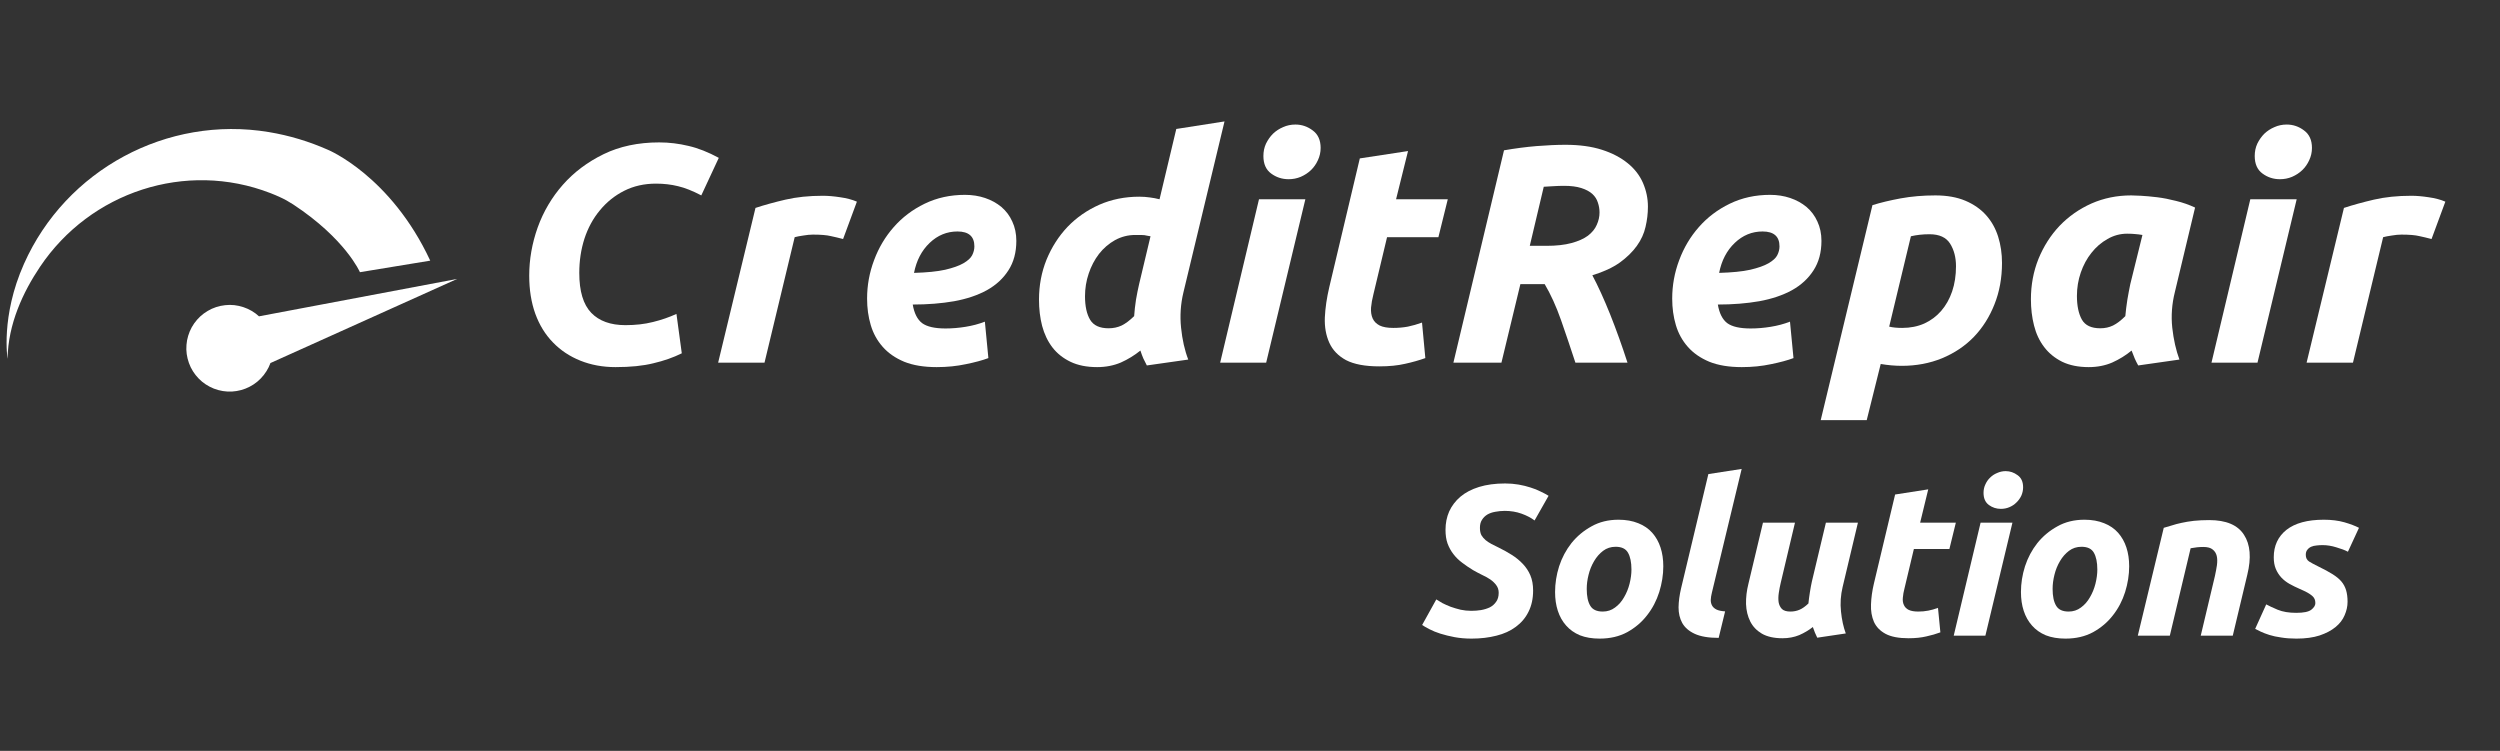 <svg xmlns="http://www.w3.org/2000/svg" xmlns:xlink="http://www.w3.org/1999/xlink" width="283" viewBox="0 0 212.25 63.75" height="85" preserveAspectRatio="xMidYMid meet"><rect x="0" y="0" width="212.25" height="63.75" fill="#333333" stroke="none"/><defs><g></g><clipPath id="c79a7b112b"><path d="M 0.043 10 L 37 10 L 37 31 L 0.043 31 Z M 0.043 10 " clip-rule="nonzero"></path></clipPath><clipPath id="24f09c095d"><path d="M 15 23 L 39 23 L 39 33.688 L 15 33.688 Z M 15 23 " clip-rule="nonzero"></path></clipPath></defs><g clip-path="url(#c79a7b112b)"><path fill="#ffffff" d="M 36.527 22.129 L 30.559 23.109 C 30.559 23.109 29.336 20.281 24.895 17.359 C 24.523 17.117 24.141 16.902 23.738 16.723 C 23.52 16.621 23.25 16.508 22.938 16.387 C 15.781 13.621 7.672 16.281 3.395 22.656 C 1.965 24.785 0.68 27.512 0.645 30.465 C 0.645 30.465 0.039 26.879 2.039 22.395 C 5.598 14.406 14.188 9.781 22.812 11.211 C 24.562 11.5 26.242 12.008 27.863 12.727 C 27.863 12.727 33.176 14.934 36.527 22.129 Z M 36.527 22.129 " fill-opacity="1" fill-rule="nonzero"></path></g><g clip-path="url(#24f09c095d)"><path fill="#ffffff" d="M 22.965 30.82 L 22.965 30.812 C 22.875 31.059 22.762 31.297 22.621 31.516 C 22.48 31.738 22.32 31.945 22.137 32.133 C 21.957 32.32 21.754 32.488 21.535 32.633 C 21.316 32.777 21.086 32.898 20.844 32.992 C 20.598 33.09 20.348 33.156 20.086 33.199 C 19.828 33.242 19.57 33.258 19.309 33.242 C 19.043 33.227 18.789 33.188 18.535 33.117 C 18.281 33.051 18.039 32.953 17.805 32.832 C 17.574 32.711 17.355 32.57 17.152 32.402 C 16.953 32.234 16.77 32.047 16.605 31.84 C 16.445 31.637 16.309 31.414 16.191 31.18 C 16.078 30.941 15.988 30.695 15.926 30.441 C 15.863 30.188 15.828 29.93 15.82 29.668 C 15.816 29.406 15.836 29.145 15.883 28.887 C 15.934 28.629 16.008 28.379 16.109 28.137 C 16.211 27.895 16.336 27.668 16.488 27.453 C 16.641 27.238 16.812 27.043 17.004 26.863 C 17.195 26.688 17.406 26.531 17.633 26.398 C 17.855 26.266 18.094 26.156 18.344 26.074 C 18.594 25.992 18.848 25.938 19.109 25.91 C 19.367 25.879 19.629 25.879 19.891 25.906 C 20.152 25.938 20.406 25.992 20.656 26.074 C 20.902 26.156 21.141 26.262 21.367 26.395 C 21.594 26.527 21.805 26.684 21.996 26.863 L 21.996 26.855 L 38.816 23.68 Z M 22.965 30.82 " fill-opacity="1" fill-rule="nonzero"></path></g><g fill="#ffffff" fill-opacity="1"><g transform="translate(41.681, 30.793)"><g><path d="M 16.203 -0.797 C 15.484 -0.441 14.68 -0.16 13.797 0.047 C 12.922 0.266 11.848 0.375 10.578 0.375 C 9.492 0.375 8.5 0.191 7.594 -0.172 C 6.688 -0.535 5.91 -1.051 5.266 -1.719 C 4.617 -2.383 4.117 -3.195 3.766 -4.156 C 3.422 -5.113 3.25 -6.191 3.25 -7.391 C 3.25 -8.766 3.488 -10.129 3.969 -11.484 C 4.457 -12.836 5.172 -14.047 6.109 -15.109 C 7.047 -16.172 8.195 -17.035 9.562 -17.703 C 10.926 -18.367 12.5 -18.703 14.281 -18.703 C 15.125 -18.703 15.953 -18.602 16.766 -18.406 C 17.586 -18.219 18.445 -17.879 19.344 -17.391 L 17.859 -14.203 C 17.129 -14.586 16.473 -14.848 15.891 -14.984 C 15.305 -15.129 14.68 -15.203 14.016 -15.203 C 13.016 -15.203 12.113 -15 11.312 -14.594 C 10.508 -14.188 9.82 -13.633 9.25 -12.938 C 8.676 -12.25 8.238 -11.445 7.938 -10.531 C 7.645 -9.613 7.5 -8.645 7.5 -7.625 C 7.5 -6.07 7.836 -4.941 8.516 -4.234 C 9.191 -3.535 10.16 -3.188 11.422 -3.188 C 12.266 -3.188 13.039 -3.273 13.75 -3.453 C 14.469 -3.629 15.133 -3.859 15.75 -4.141 Z M 16.203 -0.797 "></path></g></g></g><g fill="#ffffff" fill-opacity="1"><g transform="translate(59.125, 30.793)"><g><path d="M 12.453 -10.5 C 12.098 -10.594 11.75 -10.676 11.406 -10.75 C 11.07 -10.832 10.566 -10.875 9.891 -10.875 C 9.648 -10.875 9.379 -10.848 9.078 -10.797 C 8.773 -10.754 8.531 -10.707 8.344 -10.656 L 5.781 0 L 1.844 0 L 5.016 -13.141 C 5.773 -13.391 6.625 -13.625 7.562 -13.844 C 8.5 -14.062 9.555 -14.172 10.734 -14.172 C 11.18 -14.172 11.672 -14.129 12.203 -14.047 C 12.742 -13.973 13.219 -13.848 13.625 -13.672 Z M 12.453 -10.5 "></path></g></g></g><g fill="#ffffff" fill-opacity="1"><g transform="translate(70.975, 30.793)"><g><path d="M 2.641 -5.438 C 2.641 -6.562 2.836 -7.648 3.234 -8.703 C 3.629 -9.766 4.188 -10.703 4.906 -11.516 C 5.625 -12.336 6.5 -13 7.531 -13.5 C 8.562 -14 9.703 -14.25 10.953 -14.25 C 11.566 -14.25 12.133 -14.16 12.656 -13.984 C 13.188 -13.805 13.648 -13.551 14.047 -13.219 C 14.441 -12.883 14.75 -12.473 14.969 -11.984 C 15.195 -11.504 15.312 -10.957 15.312 -10.344 C 15.312 -9.363 15.086 -8.531 14.641 -7.844 C 14.203 -7.156 13.594 -6.594 12.812 -6.156 C 12.031 -5.727 11.102 -5.414 10.031 -5.219 C 8.957 -5.031 7.785 -4.938 6.516 -4.938 C 6.641 -4.195 6.906 -3.672 7.312 -3.359 C 7.727 -3.055 8.391 -2.906 9.297 -2.906 C 9.859 -2.906 10.426 -2.953 11 -3.047 C 11.582 -3.141 12.129 -3.285 12.641 -3.484 L 12.938 -0.391 C 12.438 -0.203 11.801 -0.031 11.031 0.125 C 10.27 0.289 9.441 0.375 8.547 0.375 C 7.461 0.375 6.547 0.223 5.797 -0.078 C 5.047 -0.391 4.438 -0.812 3.969 -1.344 C 3.5 -1.875 3.16 -2.488 2.953 -3.188 C 2.742 -3.895 2.641 -4.645 2.641 -5.438 Z M 10.312 -11.141 C 9.414 -11.141 8.629 -10.816 7.953 -10.172 C 7.273 -9.523 6.832 -8.676 6.625 -7.625 C 7.719 -7.656 8.598 -7.742 9.266 -7.891 C 9.93 -8.047 10.445 -8.227 10.812 -8.438 C 11.188 -8.656 11.438 -8.883 11.562 -9.125 C 11.688 -9.375 11.75 -9.625 11.75 -9.875 C 11.75 -10.719 11.27 -11.141 10.312 -11.141 Z M 10.312 -11.141 "></path></g></g></g><g fill="#ffffff" fill-opacity="1"><g transform="translate(85.57, 30.793)"><g><path d="M 7.578 0.375 C 6.691 0.375 5.938 0.223 5.312 -0.078 C 4.688 -0.379 4.176 -0.785 3.781 -1.297 C 3.383 -1.816 3.094 -2.426 2.906 -3.125 C 2.727 -3.82 2.641 -4.566 2.641 -5.359 C 2.641 -6.555 2.852 -7.688 3.281 -8.75 C 3.719 -9.812 4.312 -10.738 5.062 -11.531 C 5.82 -12.32 6.719 -12.945 7.75 -13.406 C 8.789 -13.863 9.926 -14.094 11.156 -14.094 C 11.477 -14.094 11.773 -14.07 12.047 -14.031 C 12.316 -14 12.594 -13.945 12.875 -13.875 L 14.297 -19.844 L 18.391 -20.484 L 14.906 -5.984 C 14.664 -4.984 14.598 -3.977 14.703 -2.969 C 14.805 -1.957 15.008 -1.055 15.312 -0.266 L 11.797 0.234 C 11.691 0.023 11.594 -0.172 11.5 -0.359 C 11.414 -0.555 11.332 -0.781 11.25 -1.031 C 10.75 -0.625 10.195 -0.285 9.594 -0.016 C 8.988 0.242 8.316 0.375 7.578 0.375 Z M 12.109 -10.734 C 12.004 -10.754 11.91 -10.77 11.828 -10.781 C 11.754 -10.801 11.676 -10.816 11.594 -10.828 C 11.52 -10.836 11.422 -10.844 11.297 -10.844 C 11.172 -10.844 11.008 -10.844 10.812 -10.844 C 10.195 -10.844 9.625 -10.695 9.094 -10.406 C 8.57 -10.113 8.117 -9.723 7.734 -9.234 C 7.359 -8.742 7.066 -8.188 6.859 -7.562 C 6.648 -6.938 6.547 -6.297 6.547 -5.641 C 6.547 -4.797 6.691 -4.129 6.984 -3.641 C 7.273 -3.16 7.797 -2.922 8.547 -2.922 C 8.953 -2.922 9.32 -3 9.656 -3.156 C 9.988 -3.32 10.344 -3.586 10.719 -3.953 C 10.75 -4.398 10.801 -4.863 10.875 -5.344 C 10.957 -5.82 11.047 -6.266 11.141 -6.672 Z M 12.109 -10.734 "></path></g></g></g><g fill="#ffffff" fill-opacity="1"><g transform="translate(101.747, 30.793)"><g><path d="M 5.75 0 L 1.844 0 L 5.141 -13.875 L 9.078 -13.875 Z M 7.656 -15.578 C 7.102 -15.578 6.609 -15.738 6.172 -16.062 C 5.734 -16.383 5.516 -16.879 5.516 -17.547 C 5.516 -17.922 5.586 -18.27 5.734 -18.594 C 5.891 -18.914 6.086 -19.195 6.328 -19.438 C 6.578 -19.676 6.863 -19.863 7.188 -20 C 7.508 -20.145 7.859 -20.219 8.234 -20.219 C 8.773 -20.219 9.266 -20.051 9.703 -19.719 C 10.148 -19.395 10.375 -18.898 10.375 -18.234 C 10.375 -17.867 10.297 -17.52 10.141 -17.188 C 9.992 -16.863 9.797 -16.582 9.547 -16.344 C 9.305 -16.113 9.02 -15.926 8.688 -15.781 C 8.363 -15.645 8.02 -15.578 7.656 -15.578 Z M 7.656 -15.578 "></path></g></g></g><g fill="#ffffff" fill-opacity="1"><g transform="translate(109.823, 30.793)"><g><path d="M 5.625 -17.344 L 9.719 -17.969 L 8.703 -13.875 L 13.094 -13.875 L 12.297 -10.656 L 7.938 -10.656 L 6.781 -5.812 C 6.676 -5.406 6.609 -5.023 6.578 -4.672 C 6.555 -4.316 6.602 -4.008 6.719 -3.75 C 6.832 -3.5 7.031 -3.301 7.312 -3.156 C 7.594 -3.02 7.977 -2.953 8.469 -2.953 C 8.895 -2.953 9.305 -2.988 9.703 -3.062 C 10.098 -3.145 10.5 -3.258 10.906 -3.406 L 11.188 -0.391 C 10.656 -0.203 10.082 -0.039 9.469 0.094 C 8.852 0.238 8.125 0.312 7.281 0.312 C 6.07 0.312 5.129 0.133 4.453 -0.219 C 3.785 -0.582 3.312 -1.078 3.031 -1.703 C 2.75 -2.328 2.625 -3.039 2.656 -3.844 C 2.695 -4.656 2.82 -5.508 3.031 -6.406 Z M 5.625 -17.344 "></path></g></g></g><g fill="#ffffff" fill-opacity="1"><g transform="translate(121.409, 30.793)"><g><path d="M 11.5 -18.5 C 12.688 -18.5 13.719 -18.359 14.594 -18.078 C 15.469 -17.797 16.195 -17.414 16.781 -16.938 C 17.363 -16.469 17.797 -15.91 18.078 -15.266 C 18.359 -14.617 18.5 -13.945 18.5 -13.25 C 18.5 -12.664 18.43 -12.094 18.297 -11.531 C 18.172 -10.969 17.926 -10.43 17.562 -9.922 C 17.195 -9.41 16.711 -8.938 16.109 -8.5 C 15.504 -8.07 14.727 -7.711 13.781 -7.422 C 14.27 -6.504 14.773 -5.395 15.297 -4.094 C 15.816 -2.789 16.305 -1.426 16.766 0 L 12.344 0 C 11.945 -1.219 11.539 -2.422 11.125 -3.609 C 10.707 -4.797 10.242 -5.816 9.734 -6.672 L 7.672 -6.672 L 6.062 0 L 1.984 0 L 6.281 -18.031 C 7.227 -18.195 8.148 -18.316 9.047 -18.391 C 9.941 -18.461 10.758 -18.5 11.5 -18.5 Z M 11.375 -15.016 C 11.07 -15.016 10.758 -15.004 10.438 -14.984 C 10.125 -14.973 9.863 -14.957 9.656 -14.938 L 8.469 -9.922 L 9.875 -9.922 C 10.719 -9.922 11.426 -10 12 -10.156 C 12.582 -10.312 13.051 -10.52 13.406 -10.781 C 13.758 -11.051 14.008 -11.359 14.156 -11.703 C 14.312 -12.047 14.391 -12.395 14.391 -12.75 C 14.391 -13.039 14.344 -13.32 14.25 -13.594 C 14.164 -13.875 14.008 -14.117 13.781 -14.328 C 13.551 -14.535 13.238 -14.703 12.844 -14.828 C 12.457 -14.953 11.969 -15.016 11.375 -15.016 Z M 11.375 -15.016 "></path></g></g></g><g fill="#ffffff" fill-opacity="1"><g transform="translate(139.329, 30.793)"><g><path d="M 2.641 -5.438 C 2.641 -6.562 2.836 -7.648 3.234 -8.703 C 3.629 -9.766 4.188 -10.703 4.906 -11.516 C 5.625 -12.336 6.5 -13 7.531 -13.5 C 8.562 -14 9.703 -14.25 10.953 -14.25 C 11.566 -14.25 12.133 -14.16 12.656 -13.984 C 13.188 -13.805 13.648 -13.551 14.047 -13.219 C 14.441 -12.883 14.75 -12.473 14.969 -11.984 C 15.195 -11.504 15.312 -10.957 15.312 -10.344 C 15.312 -9.363 15.086 -8.531 14.641 -7.844 C 14.203 -7.156 13.594 -6.594 12.812 -6.156 C 12.031 -5.727 11.102 -5.414 10.031 -5.219 C 8.957 -5.031 7.785 -4.938 6.516 -4.938 C 6.641 -4.195 6.906 -3.672 7.312 -3.359 C 7.727 -3.055 8.391 -2.906 9.297 -2.906 C 9.859 -2.906 10.426 -2.953 11 -3.047 C 11.582 -3.141 12.129 -3.285 12.641 -3.484 L 12.938 -0.391 C 12.438 -0.203 11.801 -0.031 11.031 0.125 C 10.27 0.289 9.441 0.375 8.547 0.375 C 7.461 0.375 6.547 0.223 5.797 -0.078 C 5.047 -0.391 4.438 -0.812 3.969 -1.344 C 3.5 -1.875 3.16 -2.488 2.953 -3.188 C 2.742 -3.895 2.641 -4.645 2.641 -5.438 Z M 10.312 -11.141 C 9.414 -11.141 8.629 -10.816 7.953 -10.172 C 7.273 -9.523 6.832 -8.676 6.625 -7.625 C 7.719 -7.656 8.598 -7.742 9.266 -7.891 C 9.93 -8.047 10.445 -8.227 10.812 -8.438 C 11.188 -8.656 11.438 -8.883 11.562 -9.125 C 11.688 -9.375 11.75 -9.625 11.75 -9.875 C 11.75 -10.719 11.27 -11.141 10.312 -11.141 Z M 10.312 -11.141 "></path></g></g></g><g fill="#ffffff" fill-opacity="1"><g transform="translate(153.923, 30.793)"><g><path d="M 6.469 -3.062 C 6.77 -2.988 7.141 -2.953 7.578 -2.953 C 8.266 -2.953 8.891 -3.078 9.453 -3.328 C 10.016 -3.586 10.492 -3.945 10.891 -4.406 C 11.285 -4.863 11.594 -5.41 11.812 -6.047 C 12.031 -6.691 12.141 -7.406 12.141 -8.188 C 12.141 -8.938 11.973 -9.578 11.641 -10.109 C 11.305 -10.641 10.723 -10.906 9.891 -10.906 C 9.328 -10.906 8.801 -10.848 8.312 -10.734 Z M 16.047 -8.469 C 16.047 -7.188 15.832 -6.016 15.406 -4.953 C 14.988 -3.891 14.406 -2.969 13.656 -2.188 C 12.906 -1.414 12.004 -0.812 10.953 -0.375 C 9.91 0.051 8.773 0.266 7.547 0.266 C 6.953 0.266 6.352 0.211 5.75 0.109 L 4.562 4.875 L 0.656 4.875 L 5.047 -13.375 C 5.742 -13.594 6.547 -13.785 7.453 -13.953 C 8.359 -14.117 9.336 -14.203 10.391 -14.203 C 11.379 -14.203 12.227 -14.051 12.938 -13.75 C 13.656 -13.445 14.242 -13.035 14.703 -12.516 C 15.16 -12.004 15.5 -11.398 15.719 -10.703 C 15.938 -10.004 16.047 -9.258 16.047 -8.469 Z M 16.047 -8.469 "></path></g></g></g><g fill="#ffffff" fill-opacity="1"><g transform="translate(169.784, 30.793)"><g><path d="M 14.859 -5.984 C 14.609 -4.984 14.535 -3.977 14.641 -2.969 C 14.754 -1.957 14.957 -1.055 15.25 -0.266 L 11.75 0.234 C 11.633 0.023 11.535 -0.172 11.453 -0.359 C 11.367 -0.555 11.281 -0.781 11.188 -1.031 C 10.695 -0.625 10.148 -0.285 9.547 -0.016 C 8.953 0.242 8.285 0.375 7.547 0.375 C 6.672 0.375 5.922 0.223 5.297 -0.078 C 4.672 -0.391 4.16 -0.805 3.766 -1.328 C 3.367 -1.848 3.082 -2.457 2.906 -3.156 C 2.727 -3.852 2.641 -4.598 2.641 -5.391 C 2.641 -6.598 2.852 -7.738 3.281 -8.812 C 3.719 -9.883 4.316 -10.82 5.078 -11.625 C 5.848 -12.426 6.75 -13.055 7.781 -13.516 C 8.82 -13.973 9.945 -14.203 11.156 -14.203 C 11.32 -14.203 11.602 -14.191 12 -14.172 C 12.395 -14.148 12.848 -14.109 13.359 -14.047 C 13.867 -13.984 14.406 -13.879 14.969 -13.734 C 15.531 -13.598 16.066 -13.41 16.578 -13.172 Z M 12.109 -10.844 C 11.879 -10.883 11.672 -10.91 11.484 -10.922 C 11.305 -10.941 11.082 -10.953 10.812 -10.953 C 10.219 -10.953 9.66 -10.801 9.141 -10.5 C 8.617 -10.207 8.164 -9.816 7.781 -9.328 C 7.395 -8.848 7.094 -8.289 6.875 -7.656 C 6.656 -7.02 6.547 -6.359 6.547 -5.672 C 6.547 -4.828 6.688 -4.156 6.969 -3.656 C 7.25 -3.164 7.77 -2.922 8.531 -2.922 C 8.926 -2.922 9.285 -3 9.609 -3.156 C 9.941 -3.32 10.289 -3.586 10.656 -3.953 C 10.695 -4.398 10.754 -4.863 10.828 -5.344 C 10.91 -5.82 10.992 -6.266 11.078 -6.672 Z M 12.109 -10.844 "></path></g></g></g><g fill="#ffffff" fill-opacity="1"><g transform="translate(185.91, 30.793)"><g><path d="M 5.75 0 L 1.844 0 L 5.141 -13.875 L 9.078 -13.875 Z M 7.656 -15.578 C 7.102 -15.578 6.609 -15.738 6.172 -16.062 C 5.734 -16.383 5.516 -16.879 5.516 -17.547 C 5.516 -17.922 5.586 -18.27 5.734 -18.594 C 5.891 -18.914 6.086 -19.195 6.328 -19.438 C 6.578 -19.676 6.863 -19.863 7.188 -20 C 7.508 -20.145 7.859 -20.219 8.234 -20.219 C 8.773 -20.219 9.266 -20.051 9.703 -19.719 C 10.148 -19.395 10.375 -18.898 10.375 -18.234 C 10.375 -17.867 10.297 -17.52 10.141 -17.188 C 9.992 -16.863 9.797 -16.582 9.547 -16.344 C 9.305 -16.113 9.02 -15.926 8.688 -15.781 C 8.363 -15.645 8.02 -15.578 7.656 -15.578 Z M 7.656 -15.578 "></path></g></g></g><g fill="#ffffff" fill-opacity="1"><g transform="translate(193.985, 30.793)"><g><path d="M 12.453 -10.5 C 12.098 -10.594 11.75 -10.676 11.406 -10.75 C 11.07 -10.832 10.566 -10.875 9.891 -10.875 C 9.648 -10.875 9.379 -10.848 9.078 -10.797 C 8.773 -10.754 8.531 -10.707 8.344 -10.656 L 5.781 0 L 1.844 0 L 5.016 -13.141 C 5.773 -13.391 6.625 -13.625 7.562 -13.844 C 8.5 -14.062 9.555 -14.172 10.734 -14.172 C 11.18 -14.172 11.672 -14.129 12.203 -14.047 C 12.742 -13.973 13.219 -13.848 13.625 -13.672 Z M 12.453 -10.5 "></path></g></g></g><g fill="#ffffff" fill-opacity="1"><g transform="translate(120.005, 53.968)"><g><path d="M 4.906 -2.109 C 5.188 -2.109 5.461 -2.129 5.734 -2.172 C 6.016 -2.223 6.266 -2.301 6.484 -2.406 C 6.703 -2.52 6.879 -2.676 7.016 -2.875 C 7.16 -3.07 7.234 -3.328 7.234 -3.641 C 7.234 -3.891 7.164 -4.102 7.031 -4.281 C 6.906 -4.457 6.738 -4.617 6.531 -4.766 C 6.32 -4.91 6.086 -5.039 5.828 -5.156 C 5.578 -5.281 5.32 -5.414 5.062 -5.562 C 4.738 -5.758 4.43 -5.969 4.141 -6.188 C 3.848 -6.406 3.598 -6.648 3.391 -6.922 C 3.18 -7.191 3.016 -7.492 2.891 -7.828 C 2.773 -8.16 2.719 -8.547 2.719 -8.984 C 2.719 -9.547 2.82 -10.066 3.031 -10.547 C 3.25 -11.023 3.566 -11.441 3.984 -11.797 C 4.398 -12.148 4.926 -12.426 5.562 -12.625 C 6.195 -12.82 6.938 -12.922 7.781 -12.922 C 8.176 -12.922 8.555 -12.891 8.922 -12.828 C 9.285 -12.766 9.625 -12.68 9.938 -12.578 C 10.25 -12.484 10.535 -12.367 10.797 -12.234 C 11.066 -12.109 11.289 -11.988 11.469 -11.875 L 10.281 -9.781 C 9.977 -10.008 9.609 -10.203 9.172 -10.359 C 8.734 -10.516 8.258 -10.594 7.75 -10.594 C 7.469 -10.594 7.195 -10.566 6.938 -10.516 C 6.688 -10.473 6.461 -10.395 6.266 -10.281 C 6.078 -10.164 5.926 -10.016 5.812 -9.828 C 5.695 -9.648 5.641 -9.426 5.641 -9.156 C 5.641 -8.906 5.68 -8.695 5.766 -8.531 C 5.859 -8.375 5.977 -8.234 6.125 -8.109 C 6.27 -7.992 6.438 -7.883 6.625 -7.781 C 6.82 -7.688 7.031 -7.582 7.25 -7.469 C 7.633 -7.281 8 -7.078 8.344 -6.859 C 8.695 -6.641 9.008 -6.383 9.281 -6.094 C 9.551 -5.812 9.766 -5.488 9.922 -5.125 C 10.078 -4.758 10.156 -4.328 10.156 -3.828 C 10.156 -3.141 10.023 -2.539 9.766 -2.031 C 9.516 -1.52 9.156 -1.094 8.688 -0.75 C 8.227 -0.406 7.68 -0.156 7.047 0 C 6.41 0.164 5.703 0.25 4.922 0.25 C 4.41 0.25 3.93 0.207 3.484 0.125 C 3.047 0.039 2.645 -0.055 2.281 -0.172 C 1.926 -0.285 1.617 -0.41 1.359 -0.547 C 1.098 -0.68 0.891 -0.801 0.734 -0.906 L 1.938 -3.078 C 2.082 -2.984 2.254 -2.879 2.453 -2.766 C 2.66 -2.66 2.895 -2.555 3.156 -2.453 C 3.426 -2.359 3.707 -2.273 4 -2.203 C 4.289 -2.141 4.594 -2.109 4.906 -2.109 Z M 4.906 -2.109 "></path></g></g></g><g fill="#ffffff" fill-opacity="1"><g transform="translate(130.198, 53.968)"><g><path d="M 5.609 0.25 C 4.973 0.25 4.414 0.156 3.938 -0.031 C 3.469 -0.227 3.078 -0.504 2.766 -0.859 C 2.453 -1.211 2.219 -1.629 2.062 -2.109 C 1.906 -2.586 1.828 -3.117 1.828 -3.703 C 1.828 -4.43 1.941 -5.16 2.172 -5.891 C 2.41 -6.617 2.758 -7.273 3.219 -7.859 C 3.688 -8.441 4.254 -8.914 4.922 -9.281 C 5.586 -9.656 6.352 -9.844 7.219 -9.844 C 7.852 -9.844 8.41 -9.742 8.891 -9.547 C 9.367 -9.359 9.766 -9.086 10.078 -8.734 C 10.391 -8.379 10.625 -7.961 10.781 -7.484 C 10.938 -7.004 11.016 -6.473 11.016 -5.891 C 11.016 -5.16 10.898 -4.43 10.672 -3.703 C 10.441 -2.973 10.098 -2.316 9.641 -1.734 C 9.191 -1.148 8.629 -0.672 7.953 -0.297 C 7.285 0.066 6.504 0.25 5.609 0.25 Z M 6.969 -7.547 C 6.562 -7.547 6.207 -7.43 5.906 -7.203 C 5.602 -6.973 5.348 -6.68 5.141 -6.328 C 4.93 -5.973 4.773 -5.586 4.672 -5.172 C 4.566 -4.754 4.516 -4.352 4.516 -3.969 C 4.516 -3.352 4.613 -2.879 4.812 -2.547 C 5.008 -2.211 5.363 -2.047 5.875 -2.047 C 6.27 -2.047 6.617 -2.16 6.922 -2.391 C 7.234 -2.617 7.488 -2.91 7.688 -3.266 C 7.895 -3.617 8.051 -4.004 8.156 -4.422 C 8.258 -4.836 8.312 -5.234 8.312 -5.609 C 8.312 -6.234 8.211 -6.711 8.016 -7.047 C 7.828 -7.379 7.477 -7.547 6.969 -7.547 Z M 6.969 -7.547 "></path></g></g></g><g fill="#ffffff" fill-opacity="1"><g transform="translate(140.665, 53.968)"><g><path d="M 5.25 0.188 C 4.383 0.188 3.707 0.07 3.219 -0.156 C 2.727 -0.383 2.375 -0.691 2.156 -1.078 C 1.945 -1.461 1.844 -1.906 1.844 -2.406 C 1.852 -2.914 1.926 -3.457 2.062 -4.031 L 4.375 -13.719 L 7.203 -14.156 L 4.672 -3.641 C 4.617 -3.422 4.586 -3.219 4.578 -3.031 C 4.578 -2.852 4.613 -2.695 4.688 -2.562 C 4.758 -2.426 4.883 -2.312 5.062 -2.219 C 5.238 -2.133 5.484 -2.082 5.797 -2.062 Z M 5.25 0.188 "></path></g></g></g><g fill="#ffffff" fill-opacity="1"><g transform="translate(146.41, 53.968)"><g><path d="M 11.328 -9.594 L 10.031 -4.141 C 9.863 -3.441 9.816 -2.742 9.891 -2.047 C 9.961 -1.348 10.098 -0.727 10.297 -0.188 L 7.875 0.172 C 7.738 -0.098 7.613 -0.398 7.5 -0.734 C 7.156 -0.461 6.77 -0.234 6.344 -0.047 C 5.914 0.129 5.441 0.219 4.922 0.219 C 4.203 0.219 3.617 0.086 3.172 -0.172 C 2.734 -0.43 2.406 -0.773 2.188 -1.203 C 1.969 -1.641 1.848 -2.133 1.828 -2.688 C 1.816 -3.25 1.883 -3.82 2.031 -4.406 L 3.266 -9.594 L 5.984 -9.594 L 4.766 -4.453 C 4.703 -4.18 4.648 -3.906 4.609 -3.625 C 4.566 -3.344 4.562 -3.082 4.594 -2.844 C 4.633 -2.613 4.727 -2.422 4.875 -2.266 C 5.031 -2.117 5.27 -2.047 5.594 -2.047 C 5.875 -2.047 6.133 -2.098 6.375 -2.203 C 6.613 -2.305 6.863 -2.484 7.125 -2.734 C 7.156 -3.035 7.195 -3.352 7.25 -3.688 C 7.301 -4.02 7.359 -4.328 7.422 -4.609 L 8.609 -9.594 Z M 11.328 -9.594 "></path></g></g></g><g fill="#ffffff" fill-opacity="1"><g transform="translate(157.004, 53.968)"><g><path d="M 3.891 -11.984 L 6.703 -12.422 L 6.016 -9.594 L 9.047 -9.594 L 8.5 -7.359 L 5.484 -7.359 L 4.688 -4.016 C 4.613 -3.734 4.566 -3.469 4.547 -3.219 C 4.523 -2.977 4.555 -2.77 4.641 -2.594 C 4.723 -2.414 4.859 -2.281 5.047 -2.188 C 5.242 -2.094 5.516 -2.047 5.859 -2.047 C 6.148 -2.047 6.43 -2.07 6.703 -2.125 C 6.973 -2.176 7.25 -2.254 7.531 -2.359 L 7.734 -0.281 C 7.367 -0.145 6.973 -0.031 6.547 0.062 C 6.117 0.164 5.613 0.219 5.031 0.219 C 4.195 0.219 3.547 0.094 3.078 -0.156 C 2.617 -0.406 2.289 -0.742 2.094 -1.172 C 1.906 -1.609 1.82 -2.102 1.844 -2.656 C 1.863 -3.219 1.945 -3.812 2.094 -4.438 Z M 3.891 -11.984 "></path></g></g></g><g fill="#ffffff" fill-opacity="1"><g transform="translate(164.59, 53.968)"><g><path d="M 3.969 0 L 1.281 0 L 3.562 -9.594 L 6.266 -9.594 Z M 5.281 -10.766 C 4.906 -10.766 4.566 -10.875 4.266 -11.094 C 3.961 -11.32 3.812 -11.664 3.812 -12.125 C 3.812 -12.383 3.863 -12.625 3.969 -12.844 C 4.07 -13.07 4.207 -13.266 4.375 -13.422 C 4.539 -13.586 4.738 -13.719 4.969 -13.812 C 5.195 -13.914 5.438 -13.969 5.688 -13.969 C 6.062 -13.969 6.398 -13.852 6.703 -13.625 C 7.016 -13.406 7.172 -13.062 7.172 -12.594 C 7.172 -12.344 7.117 -12.102 7.016 -11.875 C 6.91 -11.656 6.77 -11.461 6.594 -11.297 C 6.426 -11.129 6.227 -11 6 -10.906 C 5.781 -10.812 5.539 -10.766 5.281 -10.766 Z M 5.281 -10.766 "></path></g></g></g><g fill="#ffffff" fill-opacity="1"><g transform="translate(169.751, 53.968)"><g><path d="M 5.609 0.25 C 4.973 0.25 4.414 0.156 3.938 -0.031 C 3.469 -0.227 3.078 -0.504 2.766 -0.859 C 2.453 -1.211 2.219 -1.629 2.062 -2.109 C 1.906 -2.586 1.828 -3.117 1.828 -3.703 C 1.828 -4.43 1.941 -5.16 2.172 -5.891 C 2.41 -6.617 2.758 -7.273 3.219 -7.859 C 3.688 -8.441 4.254 -8.914 4.922 -9.281 C 5.586 -9.656 6.352 -9.844 7.219 -9.844 C 7.852 -9.844 8.41 -9.742 8.891 -9.547 C 9.367 -9.359 9.766 -9.086 10.078 -8.734 C 10.391 -8.379 10.625 -7.961 10.781 -7.484 C 10.938 -7.004 11.016 -6.473 11.016 -5.891 C 11.016 -5.16 10.898 -4.43 10.672 -3.703 C 10.441 -2.973 10.098 -2.316 9.641 -1.734 C 9.191 -1.148 8.629 -0.672 7.953 -0.297 C 7.285 0.066 6.504 0.25 5.609 0.25 Z M 6.969 -7.547 C 6.562 -7.547 6.207 -7.43 5.906 -7.203 C 5.602 -6.973 5.348 -6.68 5.141 -6.328 C 4.93 -5.973 4.773 -5.586 4.672 -5.172 C 4.566 -4.754 4.516 -4.352 4.516 -3.969 C 4.516 -3.352 4.613 -2.879 4.812 -2.547 C 5.008 -2.211 5.363 -2.047 5.875 -2.047 C 6.27 -2.047 6.617 -2.16 6.922 -2.391 C 7.234 -2.617 7.488 -2.91 7.688 -3.266 C 7.895 -3.617 8.051 -4.004 8.156 -4.422 C 8.258 -4.836 8.312 -5.234 8.312 -5.609 C 8.312 -6.234 8.211 -6.711 8.016 -7.047 C 7.828 -7.379 7.477 -7.547 6.969 -7.547 Z M 6.969 -7.547 "></path></g></g></g><g fill="#ffffff" fill-opacity="1"><g transform="translate(180.218, 53.968)"><g><path d="M 3.484 -9.156 C 3.691 -9.219 3.922 -9.285 4.172 -9.359 C 4.422 -9.441 4.695 -9.516 5 -9.578 C 5.312 -9.648 5.66 -9.707 6.047 -9.75 C 6.43 -9.789 6.863 -9.812 7.344 -9.812 C 8.781 -9.812 9.766 -9.395 10.297 -8.562 C 10.836 -7.738 10.93 -6.609 10.578 -5.172 L 9.344 0 L 6.625 0 L 7.828 -5.062 C 7.898 -5.383 7.957 -5.691 8 -5.984 C 8.039 -6.285 8.035 -6.547 7.984 -6.766 C 7.93 -6.992 7.816 -7.176 7.641 -7.312 C 7.473 -7.457 7.207 -7.531 6.844 -7.531 C 6.488 -7.531 6.129 -7.492 5.766 -7.422 L 4 0 L 1.281 0 Z M 3.484 -9.156 "></path></g></g></g><g fill="#ffffff" fill-opacity="1"><g transform="translate(190.558, 53.968)"><g><path d="M 4.391 -1.938 C 5.016 -1.938 5.441 -2.023 5.672 -2.203 C 5.898 -2.379 6.016 -2.566 6.016 -2.766 C 6.016 -2.898 5.992 -3.016 5.953 -3.109 C 5.91 -3.211 5.836 -3.305 5.734 -3.391 C 5.641 -3.473 5.508 -3.562 5.344 -3.656 C 5.176 -3.75 4.957 -3.852 4.688 -3.969 C 4.383 -4.102 4.098 -4.242 3.828 -4.391 C 3.555 -4.547 3.32 -4.727 3.125 -4.938 C 2.926 -5.156 2.77 -5.398 2.656 -5.672 C 2.539 -5.953 2.484 -6.281 2.484 -6.656 C 2.484 -7.633 2.844 -8.41 3.562 -8.984 C 4.289 -9.555 5.348 -9.844 6.734 -9.844 C 7.391 -9.844 7.973 -9.77 8.484 -9.625 C 8.992 -9.477 9.406 -9.32 9.719 -9.156 L 8.781 -7.125 C 8.531 -7.258 8.203 -7.383 7.797 -7.5 C 7.398 -7.625 7.008 -7.688 6.625 -7.688 C 6.445 -7.688 6.273 -7.676 6.109 -7.656 C 5.953 -7.645 5.801 -7.609 5.656 -7.547 C 5.52 -7.484 5.41 -7.395 5.328 -7.281 C 5.242 -7.176 5.203 -7.035 5.203 -6.859 C 5.203 -6.609 5.297 -6.422 5.484 -6.297 C 5.672 -6.18 5.93 -6.039 6.266 -5.875 C 6.742 -5.645 7.141 -5.43 7.453 -5.234 C 7.773 -5.035 8.031 -4.828 8.219 -4.609 C 8.406 -4.391 8.539 -4.141 8.625 -3.859 C 8.707 -3.586 8.75 -3.258 8.75 -2.875 C 8.75 -2.488 8.664 -2.109 8.5 -1.734 C 8.344 -1.359 8.086 -1.023 7.734 -0.734 C 7.379 -0.441 6.926 -0.203 6.375 -0.016 C 5.832 0.16 5.176 0.25 4.406 0.25 C 3.938 0.25 3.508 0.219 3.125 0.156 C 2.738 0.102 2.398 0.031 2.109 -0.062 C 1.816 -0.156 1.57 -0.25 1.375 -0.344 C 1.176 -0.445 1.02 -0.523 0.906 -0.578 L 1.844 -2.656 C 2.051 -2.539 2.375 -2.391 2.812 -2.203 C 3.25 -2.023 3.773 -1.938 4.391 -1.938 Z M 4.391 -1.938 "></path></g></g></g></svg>